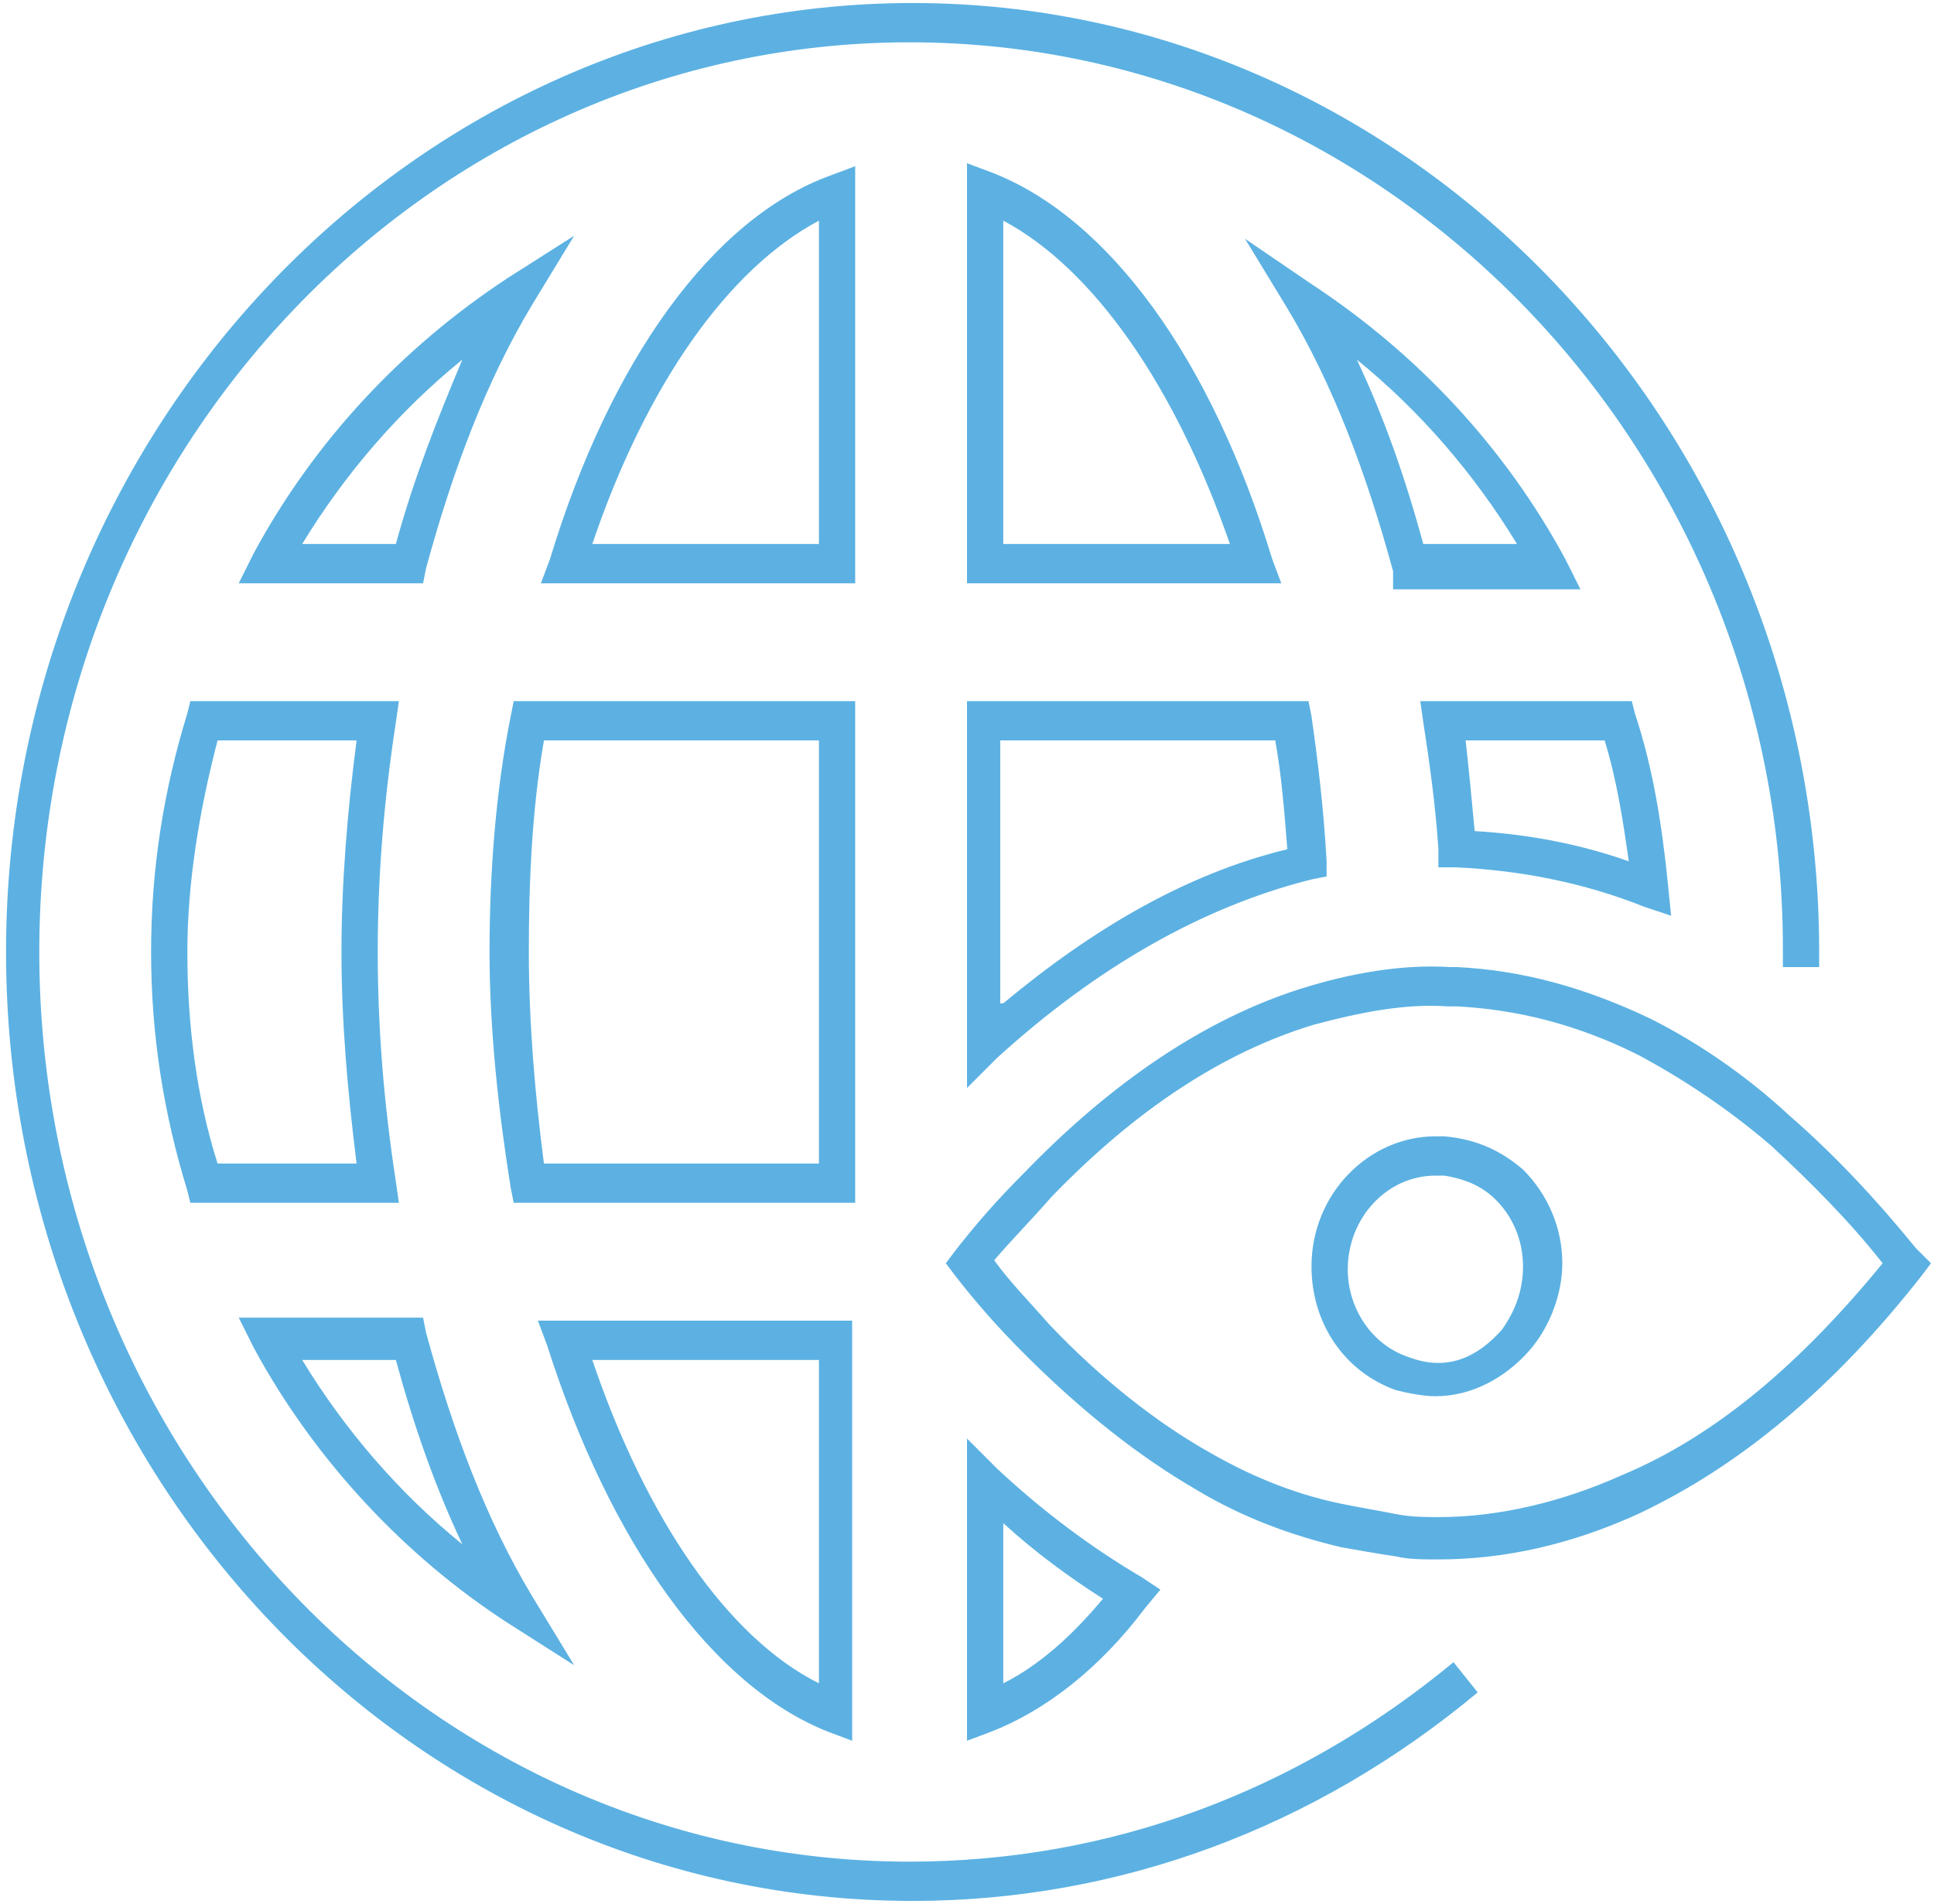 <?xml version="1.0" encoding="utf-8"?>
<!-- Generator: Adobe Illustrator 22.0.1, SVG Export Plug-In . SVG Version: 6.00 Build 0)  -->
<svg version="1.1" id="ico_x5F_INFORMACE" xmlns="http://www.w3.org/2000/svg" xmlns:xlink="http://www.w3.org/1999/xlink" x="0px"
	 y="0px" viewBox="0 0 64 63" enable-background="new 0 0 64 63" xml:space="preserve">
<path fill="#5CB1E2" d="M48.1,55l0.8,1c-5.4,4.5-11.9,6.9-18.7,6.9c-16.6,0-30-14.1-30-31.4s13.5-31.4,30-31.4s30,14.1,30,31.4
	c0,0.1,0,0.2,0,0.3l0,0.2l-1.2,0l0-0.3c0-0.1,0-0.2,0-0.3C59,14.9,46,1.4,30.1,1.4S1.3,14.9,1.3,31.5s12.9,30.1,28.8,30.1
	C36.7,61.6,42.9,59.3,48.1,55z M63.9,41.8l-0.3,0.4c-2.9,3.7-6,6.3-9.4,7.9c-2.2,1-4.4,1.5-6.6,1.5c-0.5,0-1,0-1.4-0.1
	c-0.7-0.1-1.2-0.2-1.8-0.3c-1.7-0.4-3.3-1-4.8-1.9c-1.9-1.1-3.8-2.6-5.7-4.5c-0.9-0.9-1.6-1.7-2.3-2.6l-0.3-0.4l0.3-0.4
	c0.7-0.9,1.4-1.7,2.3-2.6c2.9-3,6-5.1,9.2-6.1c1.6-0.5,3.3-0.8,4.9-0.7l0.2,0c2.2,0.1,4.3,0.7,6.4,1.7c1.6,0.8,3.2,1.9,4.6,3.2
	c1.5,1.3,2.9,2.8,4.2,4.4L63.9,41.8z M62.3,41.8c-1.1-1.4-2.4-2.7-3.7-3.9c-1.4-1.2-2.9-2.2-4.4-3c-2-1-4-1.5-6-1.6l-0.3,0
	c-1.4-0.1-2.9,0.2-4.4,0.6c-3,0.9-5.9,2.8-8.7,5.7c-0.7,0.8-1.3,1.4-1.9,2.1c0.5,0.7,1.1,1.3,1.8,2.1c1.7,1.8,3.6,3.3,5.4,4.3
	c1.4,0.8,2.9,1.4,4.5,1.7c0.5,0.1,1.1,0.2,1.6,0.3c0.5,0.1,1,0.1,1.4,0.1c2,0,4.1-0.5,6.1-1.4C56.8,47.5,59.6,45.1,62.3,41.8z
	 M47.1,23.9L47,23.2H54l0.1,0.4c0.6,1.8,0.9,3.7,1.1,5.7l0.1,1L54.4,30c-2-0.8-4.1-1.2-6.2-1.3l-0.6,0l0-0.6
	C47.5,26.6,47.3,25.2,47.1,23.9z M48.5,24.5c0.1,0.9,0.2,1.9,0.3,3c1.7,0.1,3.4,0.4,5.1,1c-0.2-1.4-0.4-2.7-0.8-4H48.5z M46.1,18.9
	c-0.9-3.3-2-6.2-3.5-8.7l-1.4-2.3l2.2,1.5c3.5,2.3,6.4,5.4,8.4,9.1l0.5,1h-6.2L46.1,18.9z M44.9,11.9c0.9,1.9,1.6,3.9,2.2,6.1h3.1
	C48.8,15.7,47,13.6,44.9,11.9z M42.1,18.5l0.3,0.8H32V5.4l0.8,0.3C36.7,7.2,40.1,11.9,42.1,18.5z M40.7,18
	c-1.8-5.2-4.5-9.1-7.5-10.7V18H40.7z M32,23.2h11.3l0.1,0.5c0.2,1.4,0.4,3,0.5,4.8l0,0.5l-0.5,0.1C39.8,30,36.3,32,33,35l-1,1V23.2z
	 M33.2,33.2c3-2.5,6.1-4.3,9.4-5.1c-0.1-1.3-0.2-2.5-0.4-3.6h-9.1V33.2z M28.3,19.3H17.9l0.3-0.8c2-6.6,5.4-11.3,9.3-12.7l0.8-0.3
	V19.3z M27.1,7.3c-3,1.6-5.7,5.4-7.5,10.7h7.5V7.3z M14,19.3H7.9l0.5-1c2-3.7,4.9-6.8,8.4-9.1L19,7.8l-1.4,2.3
	c-1.5,2.5-2.6,5.4-3.5,8.7L14,19.3z M13.1,18c0.6-2.2,1.4-4.2,2.2-6.1c-2.1,1.7-3.9,3.8-5.3,6.1H13.1z M6.3,23.2h6.9l-0.1,0.7
	c-0.4,2.6-0.6,5.1-0.6,7.6s0.2,5,0.6,7.6l0.1,0.7H6.3l-0.1-0.4C5.4,36.8,5,34.2,5,31.5c0-2.7,0.4-5.3,1.2-7.9L6.3,23.2z M7.2,24.5
	c-0.6,2.3-1,4.7-1,7c0,2.4,0.3,4.8,1,7h4.6c-0.3-2.4-0.5-4.7-0.5-7s0.2-4.7,0.5-7H7.2z M8.4,44.6l-0.5-1H14l0.1,0.5
	c0.9,3.3,2,6.2,3.5,8.7l1.4,2.3l-2.2-1.4C13.4,51.5,10.4,48.3,8.4,44.6z M10,45c1.4,2.3,3.2,4.4,5.3,6.1c-0.9-1.9-1.6-3.9-2.2-6.1
	H10z M28.3,39.8H17l-0.1-0.5c-0.4-2.5-0.7-5.2-0.7-7.8s0.2-5.3,0.7-7.8l0.1-0.5h11.3V39.8z M27.1,24.5H18c-0.4,2.3-0.5,4.7-0.5,7
	s0.2,4.7,0.5,7h9.1V24.5z M18.1,44.5l-0.3-0.8h10.4v13.9l-0.8-0.3C23.6,55.8,20.2,51.1,18.1,44.5z M19.6,45
	c1.8,5.3,4.5,9.2,7.5,10.7V45H19.6z M32.8,57.3L32,57.6v-10l1,1c1.5,1.4,3.1,2.6,4.8,3.6l0.6,0.4l-0.5,0.6
	C36.4,55.2,34.6,56.6,32.8,57.3z M36.5,52.9c-1.1-0.7-2.2-1.5-3.3-2.5v5.3C34.4,55.1,35.5,54.1,36.5,52.9z M50.4,38.7
	c0.8,0.8,1.3,1.9,1.3,3.1c0,1-0.4,2.1-1.1,2.9c-0.8,0.9-1.9,1.5-3.1,1.5c-0.4,0-0.9-0.1-1.3-0.2c-1.7-0.6-2.8-2.2-2.8-4.1
	c0-2.4,1.9-4.3,4.1-4.3c0.1,0,0.2,0,0.3,0C48.9,37.7,49.7,38.1,50.4,38.7z M50.4,41.9c0-0.8-0.3-1.6-0.9-2.2
	c-0.5-0.5-1.1-0.7-1.7-0.8l-0.3,0c-1.6,0-2.9,1.4-2.9,3.1c0,1.3,0.8,2.5,2,2.9c1.3,0.5,2.3,0,3.1-0.9C50.2,43.3,50.4,42.6,50.4,41.9
	z"/>
</svg>
